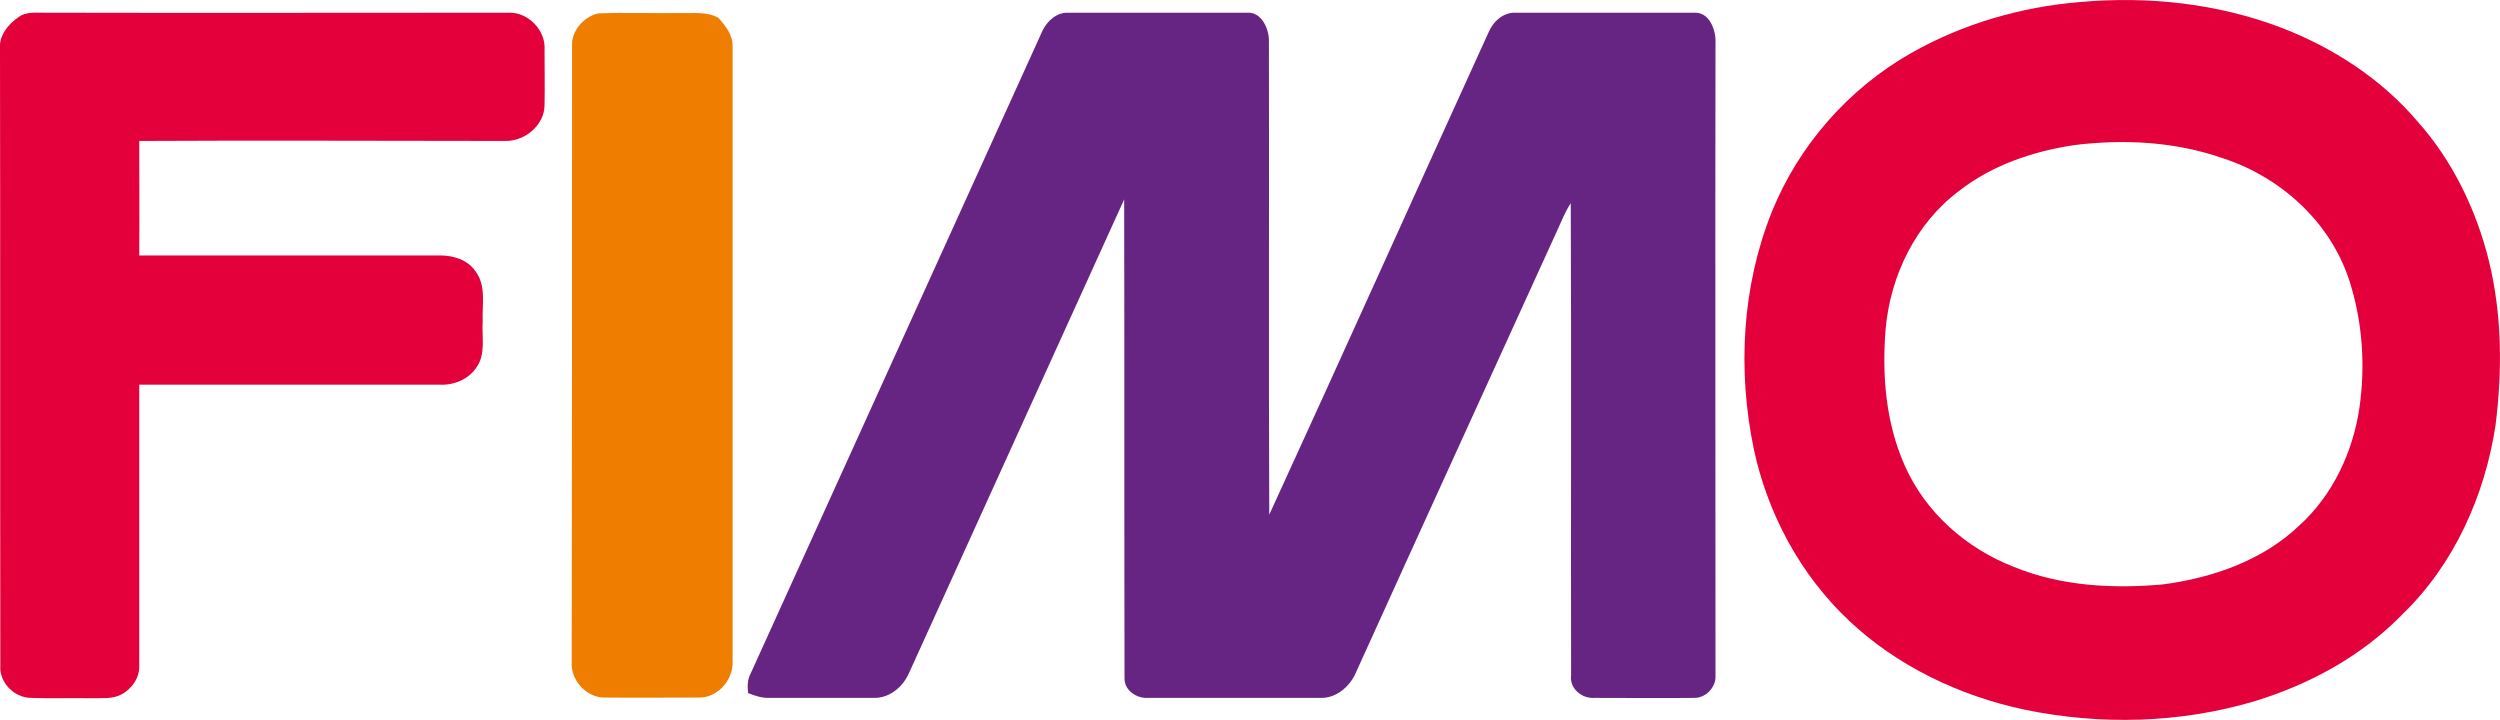 <?xml version="1.0" encoding="utf-8"?>
<!-- Generator: Adobe Illustrator 27.8.1, SVG Export Plug-In . SVG Version: 6.00 Build 0)  -->
<!DOCTYPE svg PUBLIC "-//W3C//DTD SVG 1.1//EN" "http://www.w3.org/Graphics/SVG/1.1/DTD/svg11.dtd">
<svg version="1.1" id="Layer_1" xmlns:x="http://ns.adobe.com/Extensibility/1.0/" xmlns:i="http://ns.adobe.com/AdobeIllustrator/10.0/" xmlns:graph="http://ns.adobe.com/Graphs/1.0/"
	 xmlns="http://www.w3.org/2000/svg" xmlns:xlink="http://www.w3.org/1999/xlink" x="0px" y="0px" viewBox="0 0 727.2 209.3"
	 style="enable-background:new 0 0 727.2 209.3;" xml:space="preserve">
<style type="text/css">
	.st0{fill:#E4003B;}
	.st1{fill:#EF7D00;}
	.st2{fill:#662583;}
</style>
<g>
	<g>
		<path class="st0" d="M605,0.6c19.8-1.8,40.1,0.4,58.7,7.5c15,5.8,28.9,14.8,39.4,27.1C713.4,46.7,720.3,61,724,76
			c3.8,15.6,3.9,31.8,1.9,47.7c-3.1,20.4-12,40.4-27,54.9c-11.8,12.2-27.1,20.5-43.2,25.4c-21.6,6.4-44.8,7-66.9,2.4
			c-18.8-4-36.9-12.6-51-25.9c-14.1-13.3-23.7-31.1-27.7-50.1c-4.7-22.8-3.4-47.1,5.3-68.8c7.8-19.3,22.3-35.8,40.4-46.1
			C570.9,6.9,587.9,2,605,0.6z M603.4,42.2c-12,1.8-23.9,5.8-33.5,13.3c-12.6,9.4-20,24.6-21.4,40.1c-1.1,13.4,0,27.3,5.5,39.7
			c6,13.7,17.9,24.2,31.8,29.6c13.7,5.6,28.7,6.4,43.3,5.1c14.5-1.9,29.2-7,39.9-17.3c9.6-8.8,15.4-21.2,17.3-34
			c1.8-12.4,0.9-25.4-3-37.3c-5.5-16.8-19.8-29.8-36.5-35.3C632.9,41.2,617.9,40.4,603.4,42.2z"/>
	</g>
	<path class="st0" d="M5.5,4.9c2.4-1.7,5.6-1.1,8.4-1.2c44.7,0.1,89.4,0,134.1,0c5.6-0.2,10.8,5.1,10.4,10.8c0,5.3,0.1,10.7,0,16
		c0,5.9-5.7,10.6-11.4,10.5C111.5,41,76,40.8,40.5,41c0,11.1,0.1,22.2,0,33.3c29.2,0,58.3,0,87.4,0c3.9,0,8.1,1.2,10.4,4.6
		c3.2,4.2,1.9,9.7,2.1,14.6c-0.3,4.5,1,9.6-1.9,13.5c-2.3,3.4-6.6,5.1-10.6,4.9c-29.1,0-58.2,0-87.4,0c0,27.2,0,54.4,0,81.6
		c0.2,3.5-2.1,6.9-5.2,8.5c-2.6,1.4-5.6,1-8.4,1.1c-6-0.1-12,0.1-18-0.1c-4.9-0.1-9.2-4.6-8.8-9.5C0,133.7,0.1,74,0,14.3
		C-0.4,10.4,2.4,7,5.5,4.9z"/>
</g>
<g>
	<path class="st1" d="M166.4,13.4c-0.3-4.4,3.5-8.6,7.6-9.5c8-0.3,15.9,0,23.9-0.1c3.7,0.1,7.7-0.5,11.1,1.4c2,2.3,4.2,5,4.1,8.3
		c0,59.7,0,119.4,0,179c0.2,5.5-4.7,10.8-10.3,10.4c-9,0-17.9,0.1-26.9,0c-5.3,0.1-10-5.1-9.6-10.4
		C166.4,132.8,166.4,73.1,166.4,13.4z"/>
</g>
<g>
	<path class="st2" d="M303.3,8.8c1.4-2.8,4.2-5.3,7.5-5.1c17.3,0,34.7,0,52,0c4-0.3,6.2,4.4,6.3,7.8c0.1,46.1-0.1,92.1,0.1,138.2
		c21.4-46.6,42.4-93.4,63.7-140.1c1.3-3.2,4.3-6.1,8-5.9c17.4,0,34.7,0,52,0c4.4-0.2,6.3,5.2,6.1,8.8c-0.1,61.3,0,122.7,0,184
		c0.2,3.3-2.7,6.5-6.1,6.5c-9.7,0.1-19.4,0-29.1,0c-3.6,0.3-7.3-2.7-6.8-6.5c-0.1-45.8,0.1-91.6-0.1-137.4c-1.7,2.6-2.8,5.5-4.1,8.3
		c-19.4,42.6-38.9,85.2-58.2,127.8c-1.7,4.3-5.8,8-10.6,7.8c-16.7,0-33.4,0-50.1,0c-3.2,0.2-6.8-2.1-6.8-5.6
		C327,151,327.1,104.5,327,58c-20.9,45.9-41.7,91.9-62.6,137.8c-1.8,4.1-5.8,7.4-10.4,7.2c-10,0-20.1,0-30.1,0
		c-2.2,0.1-4.3-0.6-6.3-1.4c-0.2-2-0.2-4,0.8-5.8C246.7,133.5,275,71.1,303.3,8.8z"/>
</g>
</svg>
